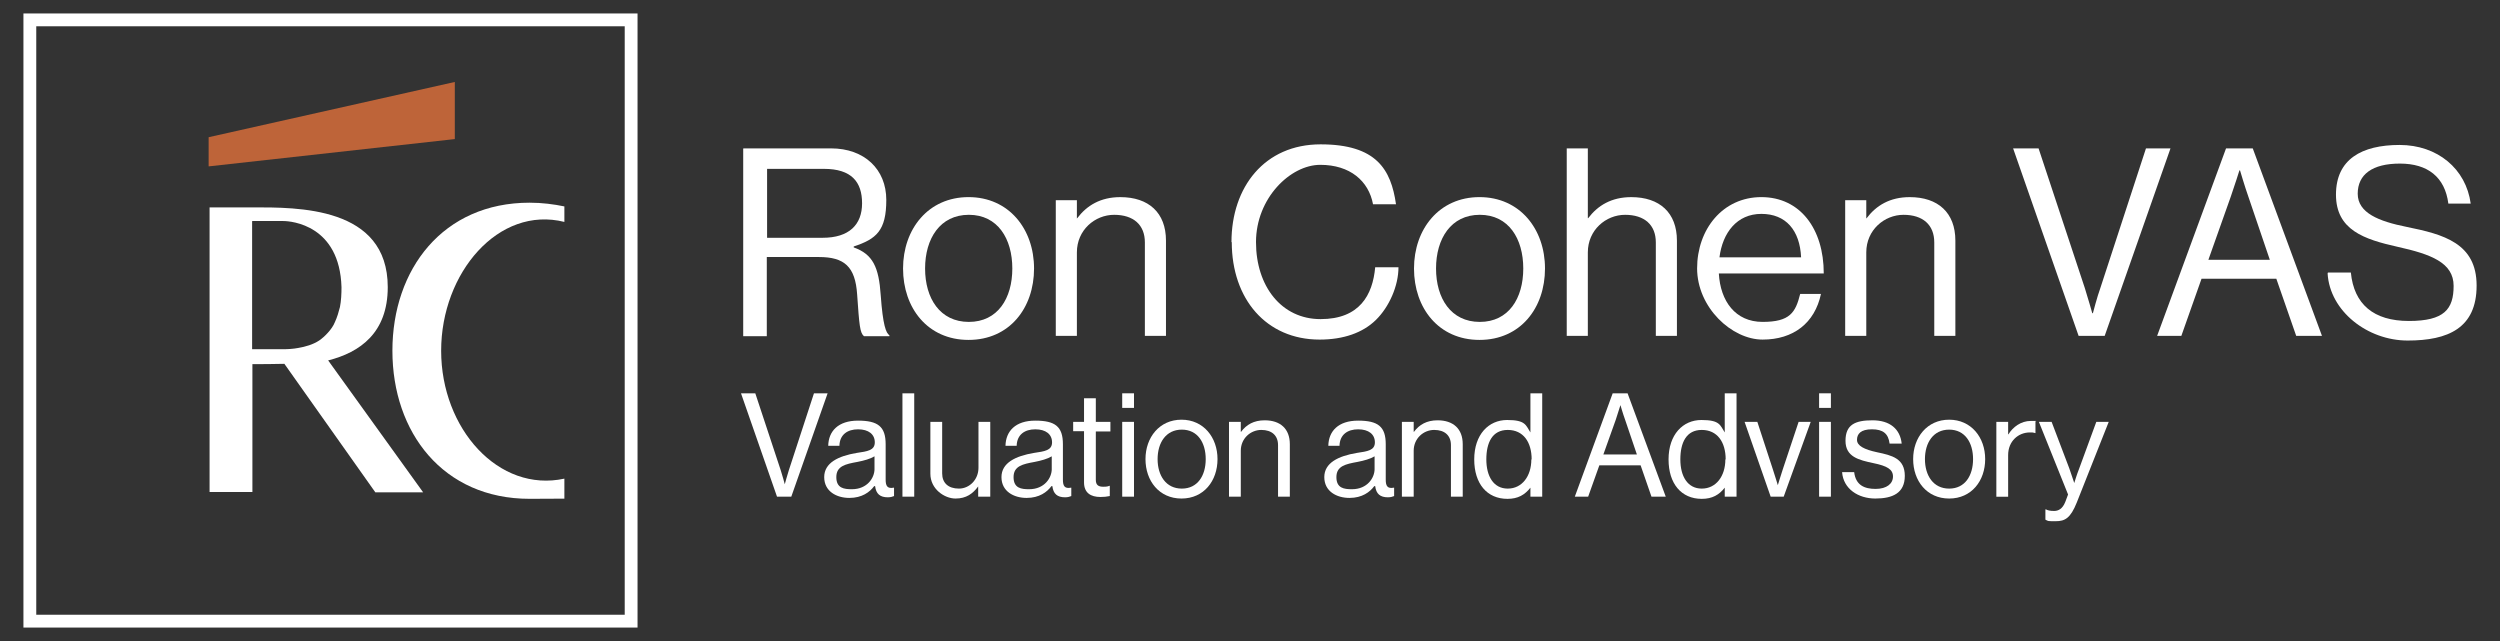 <svg xmlns="http://www.w3.org/2000/svg" id="Layer_1" data-name="Layer 1" width="195" height="50" viewBox="0 0 195 50"><rect x="0" y="0" width="195" height="50" fill="#333333" stroke="none"/><defs><style>      .cls-1 {        fill: #fff;      }      .cls-2 {        fill: #be6439;      }    </style></defs><g><path class="cls-1" d="M57.993,11.574h6.828c2.591,0,4.31,1.622,4.31,4.019s-.775,3.051-2.542,3.632v.073c1.501.533,1.961,1.55,2.107,3.729.169,2.349.412,2.954.678,3.123v.073h-1.985c-.315-.266-.363-.823-.533-3.269-.145-2.155-.993-2.906-2.978-2.906h-4.068v6.174h-1.84v-14.624l.024-.024ZM59.833,18.547h4.334c2.058,0,3.075-1.017,3.075-2.688s-.823-2.688-2.978-2.688h-4.431v5.375h0Z"></path><path class="cls-1" d="M70.438,20.944c0-3.075,1.961-5.569,5.109-5.569s5.109,2.494,5.109,5.569-1.913,5.569-5.109,5.569-5.109-2.494-5.109-5.569ZM78.961,20.944c0-2.324-1.138-4.189-3.39-4.189s-3.414,1.864-3.414,4.189,1.162,4.165,3.414,4.165,3.39-1.84,3.39-4.165Z"></path><path class="cls-1" d="M83.973,17.022h.048c.751-.993,1.816-1.646,3.366-1.646,2.203,0,3.559,1.211,3.559,3.39v7.433h-1.646v-7.288c0-1.38-.896-2.155-2.397-2.155s-2.906,1.186-2.906,2.93v6.513h-1.646v-10.581h1.646v1.38l-.024.024Z"></path><path class="cls-1" d="M96.055,18.886c0-4.31,2.591-7.627,6.949-7.627s5.496,1.961,5.884,4.673h-1.792c-.339-1.816-1.792-3.075-4.116-3.075s-5.012,2.591-5.012,6.029,1.985,6.005,5.036,6.005,4.068-1.889,4.261-4.044h1.816c0,1.453-.726,3.099-1.768,4.116-1.017.993-2.518,1.525-4.383,1.525-4.165,0-6.852-3.172-6.852-7.603h-.024Z"></path><path class="cls-1" d="M110.292,20.944c0-3.075,1.961-5.569,5.109-5.569s5.109,2.494,5.109,5.569-1.913,5.569-5.109,5.569-5.109-2.494-5.109-5.569ZM118.815,20.944c0-2.324-1.138-4.189-3.39-4.189s-3.414,1.864-3.414,4.189,1.162,4.165,3.414,4.165,3.39-1.84,3.39-4.165Z"></path><path class="cls-1" d="M123.827,17.022h.048c.751-.993,1.816-1.646,3.366-1.646,2.203,0,3.559,1.211,3.559,3.39v7.433h-1.646v-7.288c0-1.38-.896-2.155-2.397-2.155s-2.906,1.186-2.906,2.93v6.513h-1.646v-14.624h1.646v5.448h-.024Z"></path><path class="cls-1" d="M132.374,20.944c0-3.075,2.01-5.569,5.012-5.569s4.867,2.445,4.867,5.956h-8.184c.121,2.155,1.283,3.777,3.414,3.777s2.567-.726,2.93-2.179h1.622c-.484,2.276-2.155,3.559-4.552,3.559s-5.109-2.494-5.109-5.569v.024ZM134.118,20.073h6.368c-.097-2.107-1.186-3.39-3.099-3.39s-3.027,1.477-3.269,3.39Z"></path><path class="cls-1" d="M145.546,17.022h.048c.751-.993,1.816-1.646,3.366-1.646,2.203,0,3.559,1.211,3.559,3.39v7.433h-1.646v-7.288c0-1.38-.896-2.155-2.397-2.155s-2.906,1.186-2.906,2.93v6.513h-1.646v-10.581h1.646v1.38l-.024.024Z"></path><path class="cls-1" d="M157.023,11.574h1.985l3.608,10.896c.218.678.581,1.961.581,1.961h.048s.339-1.307.581-1.961l3.559-10.896h1.913l-5.133,14.624h-2.034l-5.109-14.624h0Z"></path><path class="cls-1" d="M173.657,11.574h2.058l5.399,14.624h-2.01l-1.55-4.455h-5.835l-1.574,4.455h-1.889l5.375-14.624h.024ZM172.253,20.266h4.794l-1.671-4.915c-.291-.823-.654-2.058-.654-2.058h-.048s-.387,1.235-.678,2.058l-1.743,4.915h0Z"></path><path class="cls-1" d="M181.575,21.259h1.792c.242,2.47,1.768,3.777,4.528,3.777s3.487-.92,3.487-2.736-1.768-2.47-4.382-3.051c-2.591-.581-4.794-1.307-4.794-4.068s2.01-3.874,4.964-3.874,5.182,1.864,5.545,4.576h-1.743c-.266-2.082-1.622-3.123-3.777-3.123s-3.293.847-3.293,2.349,1.646,2.155,3.826,2.591c2.857.581,5.448,1.259,5.448,4.576s-2.228,4.286-5.375,4.286-6.077-2.3-6.247-5.23l.024-.073Z"></path></g><g><path class="cls-1" d="M57.823,30.678h1.09l1.985,6.005c.121.363.315,1.09.315,1.09h0s.194-.726.315-1.09l1.961-6.005h1.065l-2.833,8.063h-1.114l-2.809-8.063h.024Z"></path><path class="cls-1" d="M68.186,37.918h0c-.339.46-.944.92-1.937.92s-1.961-.508-1.961-1.622,1.09-1.646,2.542-1.889c.823-.121,1.404-.194,1.404-.823s-.484-1.017-1.307-1.017-1.429.412-1.453,1.283h-.872c.024-1.138.775-1.961,2.324-1.961s2.155.46,2.155,1.84v2.76c0,.484.121.726.63.63h.024v.654c-.121.048-.266.097-.484.097-.605,0-.92-.266-.993-.872h-.073ZM68.211,36.586v-.993c-.315.194-.823.339-1.332.436-.92.169-1.646.315-1.646,1.186s.605.944,1.211.944c1.211,0,1.768-.896,1.768-1.574h0Z"></path><path class="cls-1" d="M70.39,30.678h.92v8.063h-.92s0-8.063,0-8.063Z"></path><path class="cls-1" d="M76.298,38.741v-.799h0c-.412.557-.92.944-1.768.944s-1.961-.726-1.961-1.937v-4.044h.92v4.019c0,.751.484,1.186,1.307,1.186s1.525-.702,1.525-1.622v-3.583h.92v5.835h-.944Z"></path><path class="cls-1" d="M82.012,37.918h0c-.339.46-.944.92-1.937.92s-1.961-.508-1.961-1.622,1.09-1.646,2.542-1.889c.823-.121,1.404-.194,1.404-.823s-.484-1.017-1.307-1.017-1.429.412-1.453,1.283h-.872c.024-1.138.775-1.961,2.324-1.961s2.155.46,2.155,1.84v2.76c0,.484.121.726.63.63h.024v.654c-.121.048-.266.097-.484.097-.605,0-.92-.266-.993-.872h-.073ZM82.036,36.586v-.993c-.315.194-.823.339-1.332.436-.92.169-1.646.315-1.646,1.186s.605.944,1.211.944c1.211,0,1.768-.896,1.768-1.574h0Z"></path><path class="cls-1" d="M83.707,32.905h.847v-1.84h.92v1.84h1.138v.751h-1.138v3.777c0,.412.218.533.581.533s.387-.048.484-.073h.024v.799c-.218.048-.46.073-.726.073-.751,0-1.283-.315-1.283-1.138v-3.995h-.847v-.751.024Z"></path><path class="cls-1" d="M87.532,30.678h.92v1.138h-.92v-1.138ZM87.532,32.905h.92v5.835h-.92v-5.835Z"></path><path class="cls-1" d="M89.348,35.811c0-1.695,1.09-3.075,2.809-3.075s2.809,1.38,2.809,3.075-1.065,3.075-2.809,3.075-2.809-1.38-2.809-3.075ZM94.046,35.811c0-1.283-.63-2.3-1.864-2.3s-1.889,1.017-1.889,2.3.654,2.3,1.889,2.3,1.864-1.017,1.864-2.3Z"></path><path class="cls-1" d="M96.806,33.68h0c.412-.557.993-.896,1.84-.896,1.211,0,1.961.654,1.961,1.864v4.092h-.92v-4.019c0-.751-.484-1.186-1.307-1.186s-1.598.654-1.598,1.622v3.583h-.92v-5.835h.92v.775h.024Z"></path><path class="cls-1" d="M107.193,37.918h0c-.339.46-.944.92-1.937.92s-1.961-.508-1.961-1.622,1.09-1.646,2.542-1.889c.823-.121,1.404-.194,1.404-.823s-.484-1.017-1.307-1.017-1.429.412-1.453,1.283h-.872c.024-1.138.775-1.961,2.324-1.961s2.155.46,2.155,1.84v2.76c0,.484.121.726.63.63h.024v.654c-.121.048-.266.097-.484.097-.605,0-.92-.266-.993-.872h-.073ZM107.217,36.586v-.993c-.315.194-.823.339-1.332.436-.92.169-1.646.315-1.646,1.186s.605.944,1.211.944c1.211,0,1.768-.896,1.768-1.574h0Z"></path><path class="cls-1" d="M110.292,33.68h0c.412-.557.993-.896,1.84-.896,1.211,0,1.961.654,1.961,1.864v4.092h-.92v-4.019c0-.751-.484-1.186-1.307-1.186s-1.598.654-1.598,1.622v3.583h-.92v-5.835h.92v.775h.024Z"></path><path class="cls-1" d="M114.99,35.835c0-1.937,1.114-3.075,2.567-3.075s1.453.412,1.816.969h0v-3.051h.92v8.063h-.92v-.702h0c-.436.557-.969.872-1.792.872-1.598,0-2.591-1.186-2.591-3.075h0ZM119.469,35.835c0-1.356-.654-2.3-1.864-2.3s-1.671.993-1.671,2.3.557,2.276,1.671,2.276,1.84-.969,1.84-2.276h.024Z"></path><path class="cls-1" d="M125.813,30.678h1.138l2.978,8.063h-1.114l-.847-2.445h-3.22l-.872,2.445h-1.041l2.954-8.063h.024ZM125.038,35.448h2.639l-.92-2.712c-.169-.46-.363-1.138-.363-1.138h0s-.218.678-.363,1.138l-.969,2.712h-.024Z"></path><path class="cls-1" d="M130.147,35.835c0-1.937,1.114-3.075,2.567-3.075s1.453.412,1.816.969h0v-3.051h.92v8.063h-.92v-.702h0c-.436.557-.969.872-1.792.872-1.598,0-2.591-1.186-2.591-3.075h0ZM134.602,35.835c0-1.356-.654-2.3-1.864-2.3s-1.671.993-1.671,2.3.557,2.276,1.671,2.276,1.84-.969,1.84-2.276h.024Z"></path><path class="cls-1" d="M136.103,32.905h.969l1.211,3.705c.169.508.387,1.235.387,1.235h0s.218-.726.387-1.235l1.235-3.705h.944l-2.107,5.835h-1.017l-2.034-5.835h.024Z"></path><path class="cls-1" d="M141.89,30.678h.92v1.138h-.92v-1.138ZM141.89,32.905h.92v5.835h-.92v-5.835Z"></path><path class="cls-1" d="M143.682,36.828h.944c.121,1.017.799,1.307,1.671,1.307s1.356-.412,1.356-.969-.46-.823-1.525-1.041c-1.138-.242-2.179-.484-2.179-1.743s.751-1.598,2.107-1.598,2.155.678,2.276,1.816h-.944c-.097-.775-.508-1.114-1.38-1.114s-1.162.363-1.162.823.557.751,1.574.969c1.162.242,2.155.484,2.155,1.84s-.969,1.768-2.3,1.768-2.494-.751-2.591-2.058h0Z"></path><path class="cls-1" d="M149.226,35.811c0-1.695,1.09-3.075,2.809-3.075s2.809,1.38,2.809,3.075-1.065,3.075-2.809,3.075-2.809-1.38-2.809-3.075ZM153.899,35.811c0-1.283-.63-2.3-1.864-2.3s-1.889,1.017-1.889,2.3.654,2.3,1.889,2.3,1.864-1.017,1.864-2.3Z"></path><path class="cls-1" d="M156.66,33.874h0c.339-.557.969-1.041,1.743-1.041s.266,0,.363.073v.872h-.024c-.145-.048-.218-.048-.412-.048-.896,0-1.695.678-1.695,1.768v3.245h-.92v-5.835h.92v.969h.024Z"></path><path class="cls-1" d="M159.541,40.532v-.799h.048c.121.073.315.121.63.121s.654-.145.872-.702l.218-.581-2.276-5.666h.993l1.38,3.632c.169.484.387,1.138.387,1.138h0s.194-.654.387-1.138l1.332-3.632h.969l-2.494,6.295c-.484,1.211-.92,1.453-1.622,1.453s-.581,0-.823-.121h0Z"></path></g><g><path class="cls-1" d="M49.728,48.95H1.828V1.05h47.9v47.899ZM2.828,47.95h45.9V2.05H2.828v45.899Z"></path><path class="cls-1" d="M19.688,28.402c.726,0,1.574,0,2.494-.024l7.094,10.024h3.729l-7.409-10.29c2.494-.63,4.649-2.155,4.649-5.714,0-6.32-7.07-6.223-10.557-6.223h-3.341v22.203h3.341v-9.976ZM19.688,17.24h2.397c.678,0,4.407.339,4.552,5.157,0,.508-.024,1.065-.121,1.55-.097.387-.218.799-.387,1.162-.121.315-.339.605-.557.847s-.436.436-.678.605c-.484.315-1.065.484-1.646.581-.387.073-.799.097-1.186.097h-2.397v-9.976l.024-.024Z"></path><polygon class="cls-2" points="35.475 6.393 16.274 10.702 16.274 12.978 35.475 10.848 35.475 6.393"></polygon><path class="cls-1" d="M44.022,17.312v-1.211c-.823-.169-1.719-.291-2.712-.291-6.755,0-10.702,5.182-10.702,11.549s3.947,11.549,10.702,11.549c1.284,0,2.147-.004,2.712-.013v-1.561c-5.133,1.114-9.612-3.898-9.612-9.976s4.479-11.332,9.612-10.048Z"></path></g></svg>